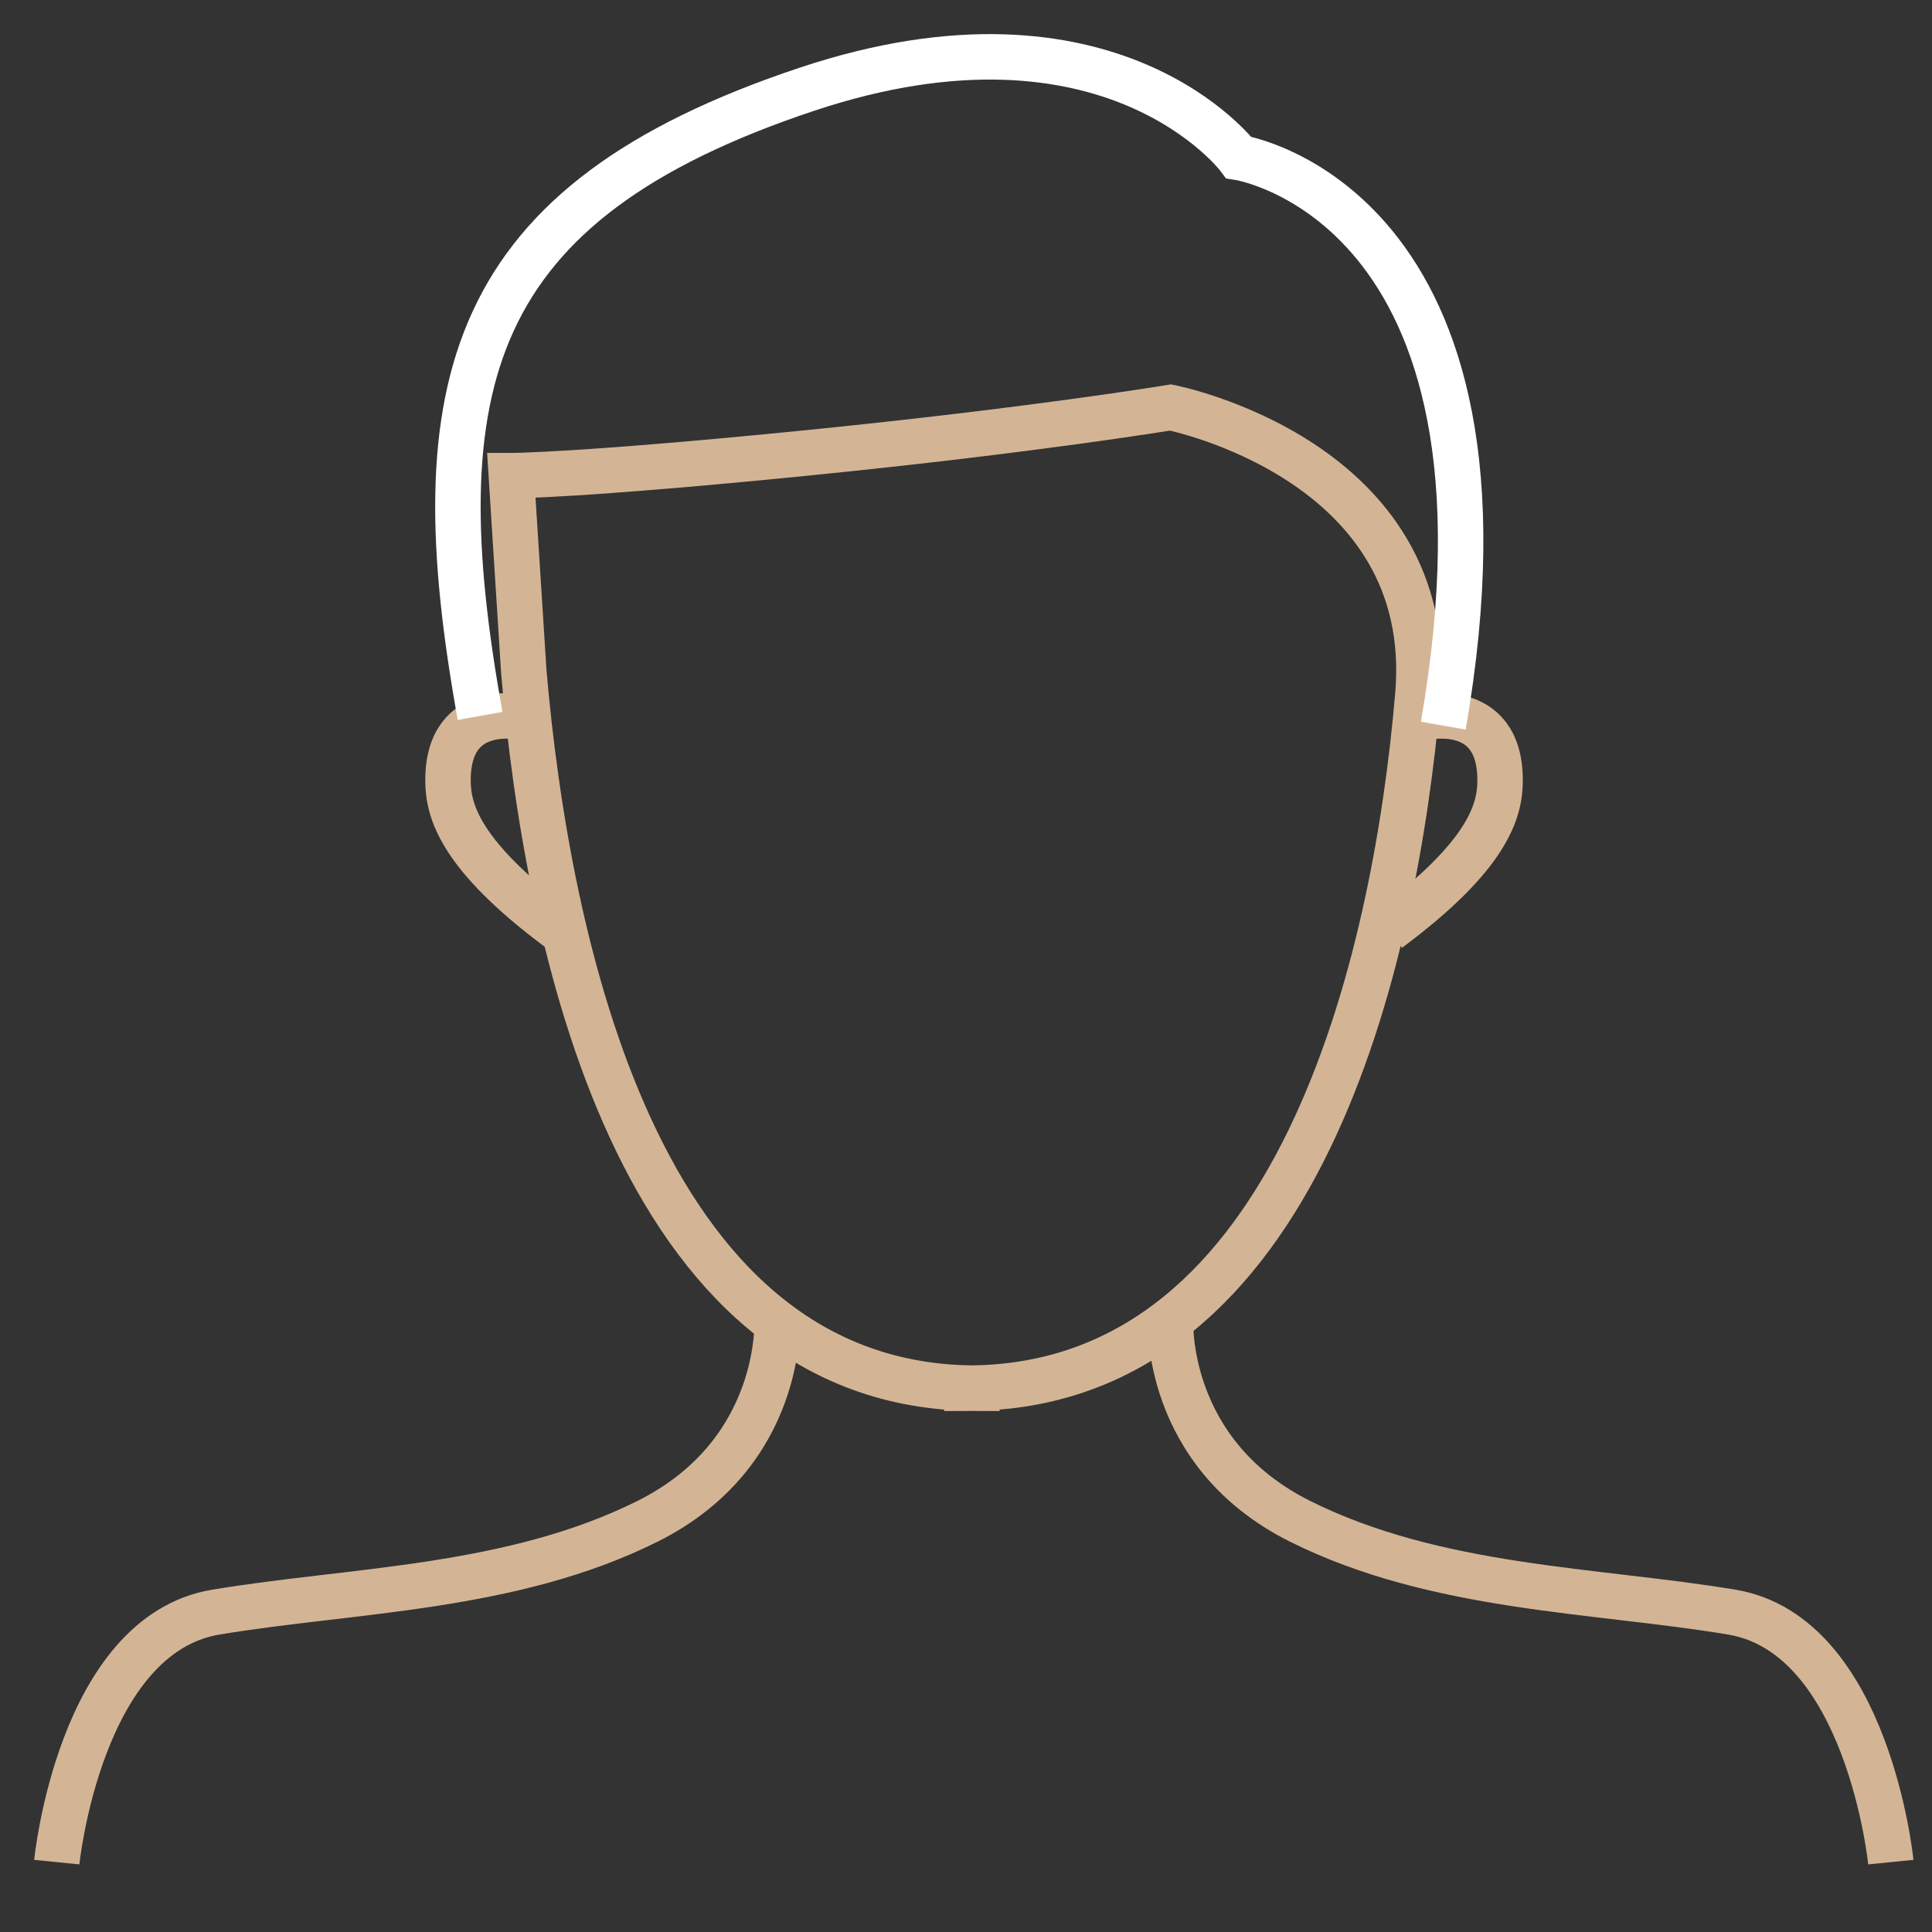 <?xml version="1.0" encoding="UTF-8"?>
<svg xmlns="http://www.w3.org/2000/svg" xmlns:xlink="http://www.w3.org/1999/xlink" width="85px" height="85px" viewBox="0 0 85 85">
  <rect x="0" y="0" width="85" height="85" fill="#333333" stroke="none"/>
  <!-- Generator: Sketch 62 (91390) - https://sketch.com -->
  <title>icons/categories/icon-male</title>
  <desc>Created with Sketch.</desc>
  <g id="icons/categories/icon-male" stroke="none" stroke-width="1" fill="none" fill-rule="evenodd">
    <g id="Group-13" transform="translate(2, 2)" stroke-width="2">
      <path d="M60.38,28.576 C59.366,40.456 55.094,58.714 40.98,59.068 L40.98,59.081 C40.905,59.081 40.834,59.076 40.76,59.075 C40.686,59.076 40.614,59.081 40.54,59.081 L40.54,59.068 C26.013,58.703 22.071,39.416 21.045,27.548 L20.497,18.927 C20.497,18.927 23.497,18.927 33.497,17.927 C43.497,16.927 49.497,15.927 49.497,15.927 C49.497,15.927 61.263,18.226 60.38,28.576 Z" id="Stroke-1" stroke="#D3B595"></path>
      <path d="M21.173,29.591 C21.173,29.591 17.71,28.71 17.71,32.327 C17.71,33.627 18.176,35.593 22.623,38.897" id="Stroke-3" stroke="#D3B595"></path>
      <path d="M60.535,29.591 C60.535,29.591 63.998,28.71 63.998,32.327 C63.998,33.627 63.532,35.593 59.085,38.897" id="Stroke-5" stroke="#D3B595"></path>
      <path d="M32.187,56.068 C32.187,56.068 32.498,61.926 26.498,64.926 C20.498,67.926 13.498,67.926 7.498,68.926 C1.498,69.926 0.498,79.926 0.498,79.926" id="Stroke-7" stroke="#D3B595"></path>
      <path d="M49.501,56.068 C49.501,56.068 49.188,61.926 55.188,64.926 C61.188,67.926 68.189,67.926 74.189,68.926 C80.189,69.926 81.189,79.926 81.189,79.926" id="Stroke-9" stroke="#D3B595"></path>
      <path d="M19.122,29.497 C16.497,14.927 18.497,6.927 33.498,1.927 C46.913,-2.545 52.498,4.927 52.498,4.927 C52.498,4.927 65.498,6.927 61.498,29.927" id="Stroke-11" stroke="#FFFFFF"></path>
    </g>
  </g>
</svg>
